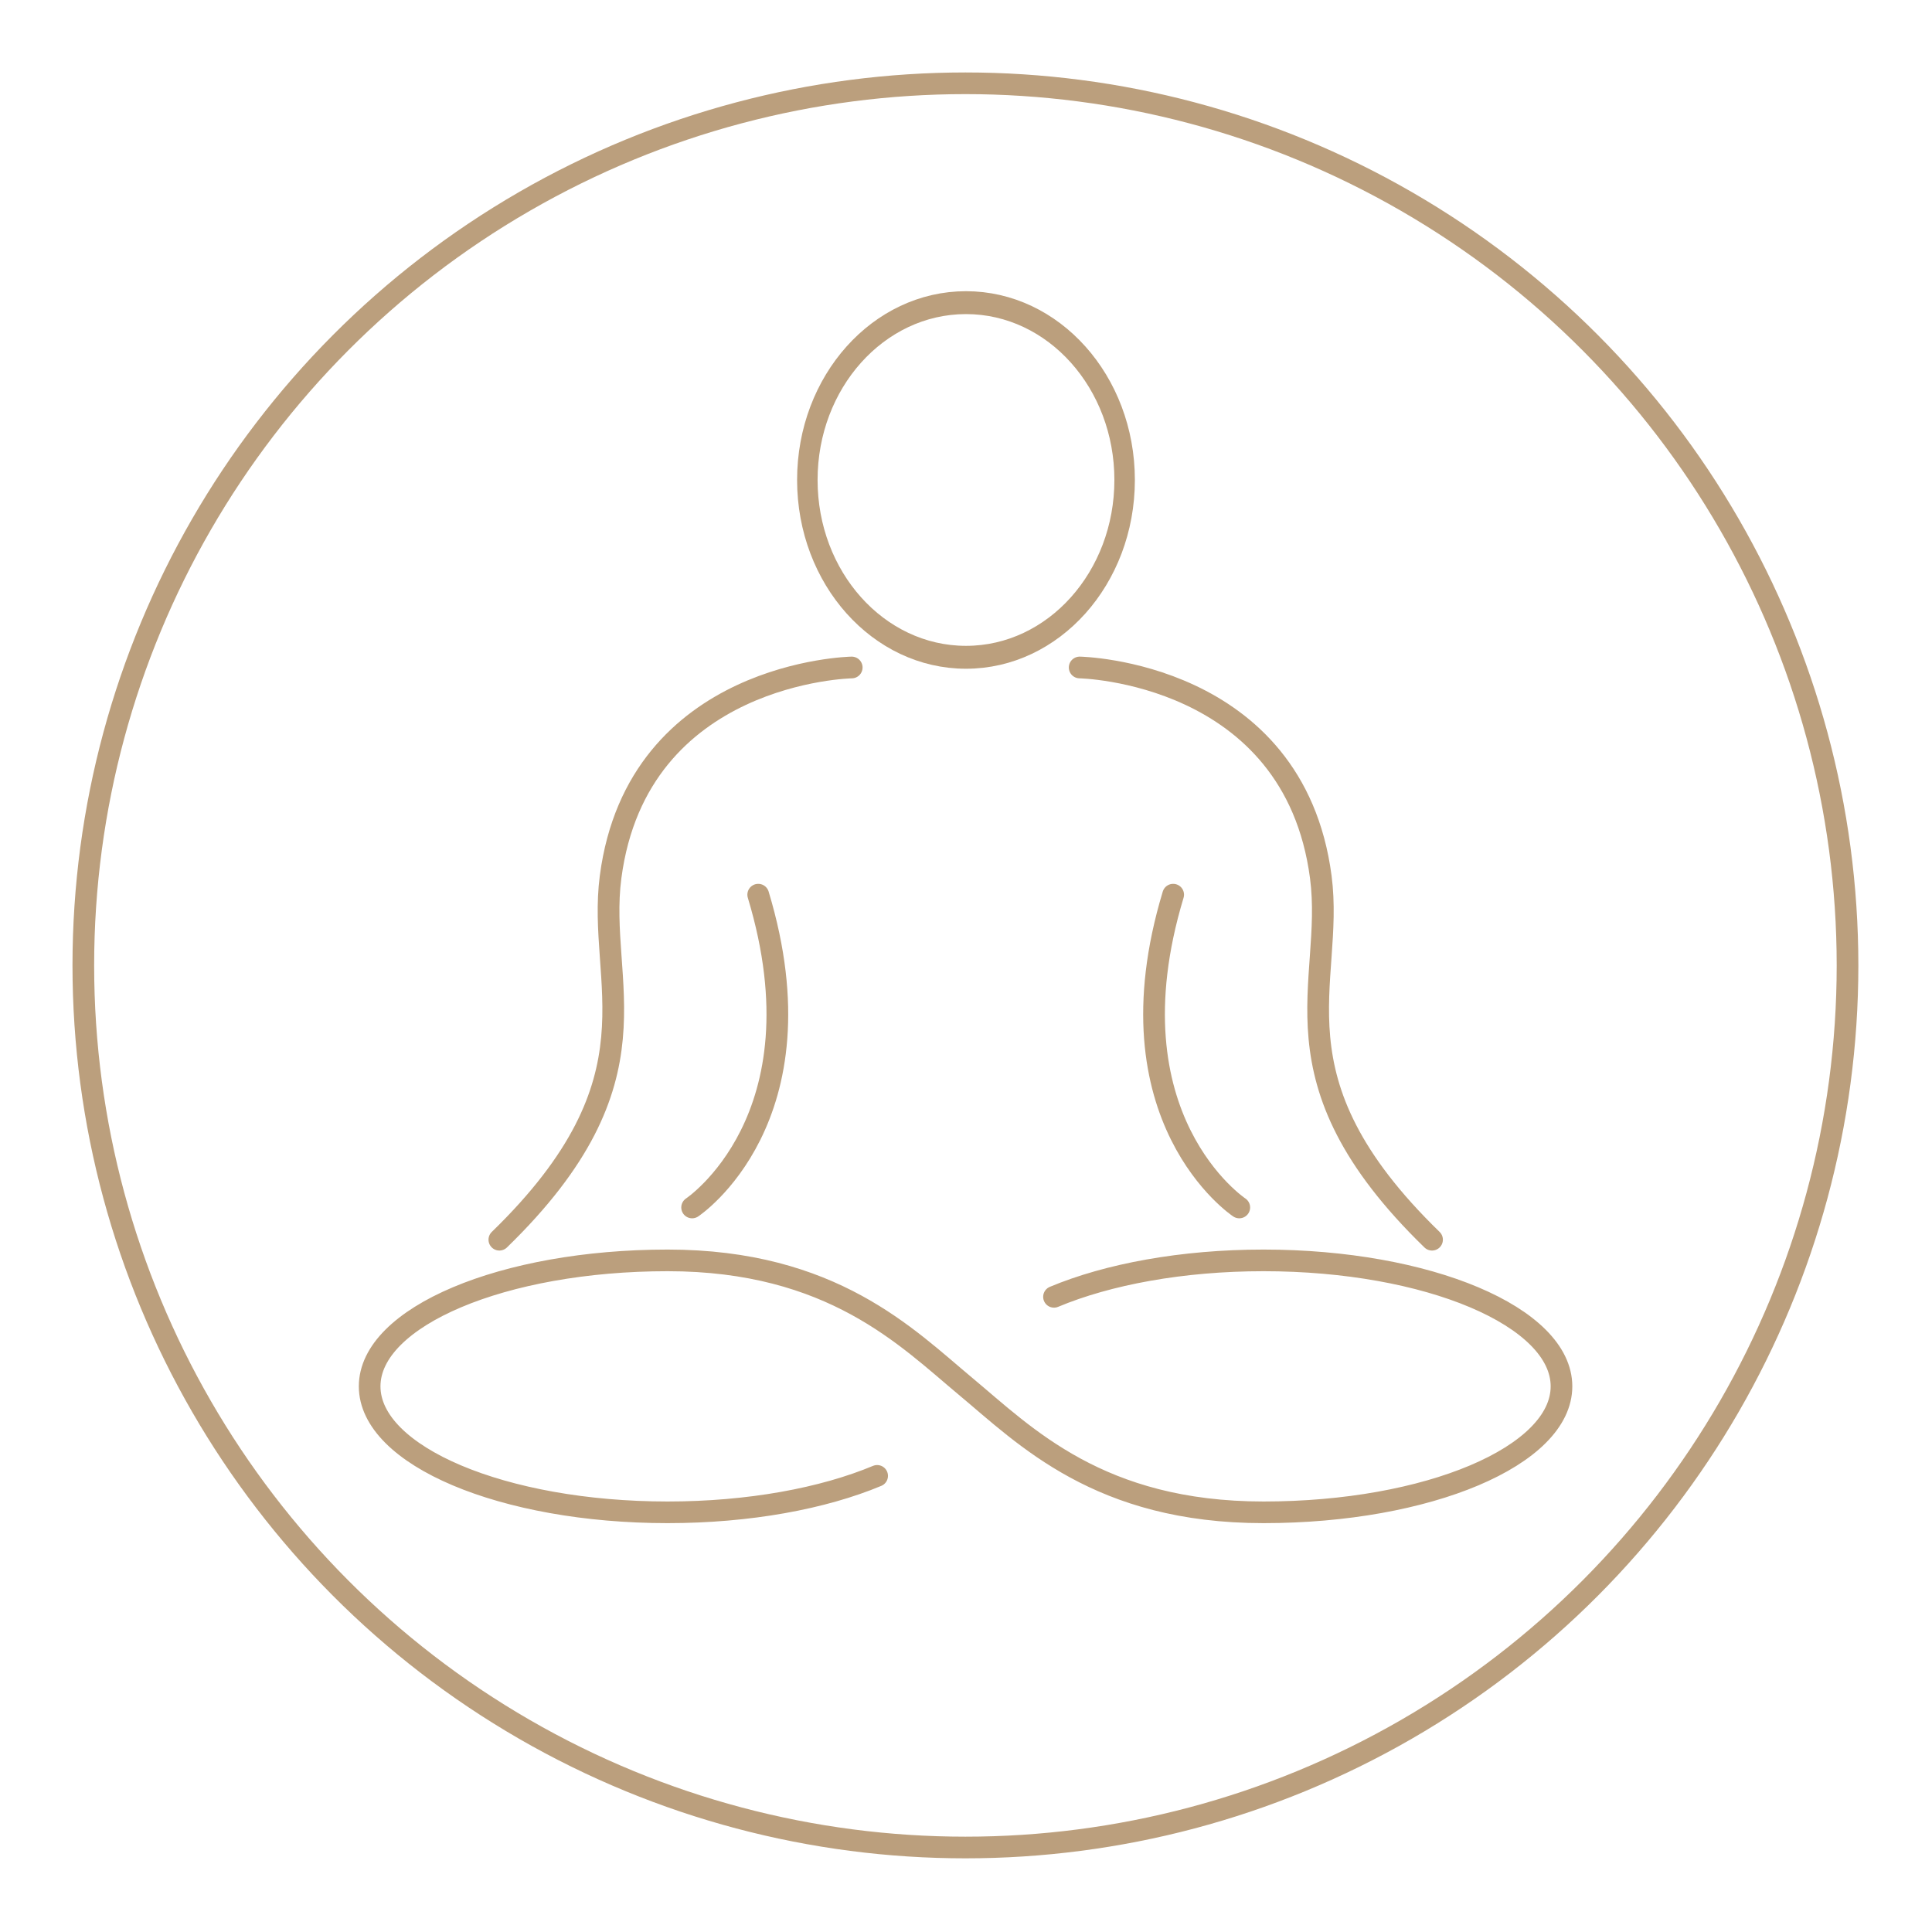 <?xml version="1.0" encoding="UTF-8" standalone="no"?>
<svg xmlns="http://www.w3.org/2000/svg" xmlns:xlink="http://www.w3.org/1999/xlink" xmlns:serif="http://www.serif.com/" width="100%" height="100%" viewBox="0 0 196 196" version="1.1" xml:space="preserve" style="fill-rule:evenodd;clip-rule:evenodd;stroke-linecap:round;stroke-linejoin:round;stroke-miterlimit:1.5;">
    <g id="Creation_Curves_copy_3" transform="matrix(0.983,0,0,0.983,1.635,1.63)">
        <g transform="matrix(1.08,0,0,1.08,-7.502,-20.289)">
            <circle cx="97.661" cy="109.503" r="84.293" style="fill:none;stroke:rgb(187,159,125);stroke-width:2.07px;"></circle>
        </g>
        <g transform="matrix(0.892,0,0,0.997,19.456,-27.035)">
            <circle cx="88.087" cy="75.137" r="18.355" style="fill:none;stroke:rgb(187,159,125);stroke-width:2.37px;"></circle>
        </g>
        <g transform="matrix(1.362,0,0,1.362,-35.489,-48.251)">
            <path d="M91.3,146.041C87.22,147.748 81.61,148.803 75.422,148.803C62.962,148.803 52.845,144.526 52.845,139.258C52.845,133.99 62.962,129.713 75.422,129.713C87.883,129.713 93.565,135.562 98,139.258C102.531,143.033 108.117,148.803 120.578,148.803C133.038,148.803 143.155,144.526 143.155,139.258C143.155,133.99 133.038,129.713 120.578,129.713C114.39,129.713 108.78,130.768 104.7,132.475" style="fill:none;stroke:rgb(187,159,125);stroke-width:1.64px;"></path>
        </g>
        <g transform="matrix(1,0,0,1,-0.951,0)">
            <g>
                <g transform="matrix(1.167,0,0,1.167,-15.406,-27.331)">
                    <path d="M73.799,128.78C73.799,128.78 85.633,120.938 79.645,101.121" style="fill:none;stroke:rgb(187,159,125);stroke-width:1.92px;"></path>
                </g>
                <g transform="matrix(1.167,0,0,1.167,-15.406,-27.331)">
                    <path d="M87.912,81.028C87.912,81.028 68.974,81.361 66.589,99.553C65.349,109.015 71.437,117.374 56.752,131.631" style="fill:none;stroke:rgb(187,159,125);stroke-width:1.92px;"></path>
                </g>
            </g>
            <g transform="matrix(-1,0,0,1,197.902,2.22045e-16)">
                <g transform="matrix(1.167,0,0,1.167,-15.406,-27.331)">
                    <path d="M73.799,128.78C73.799,128.78 85.633,120.938 79.645,101.121" style="fill:none;stroke:rgb(187,159,125);stroke-width:1.92px;"></path>
                </g>
                <g transform="matrix(1.167,0,0,1.167,-15.406,-27.331)">
                    <path d="M87.912,81.028C87.912,81.028 68.974,81.361 66.589,99.553C65.349,109.015 71.437,117.374 56.752,131.631" style="fill:none;stroke:rgb(187,159,125);stroke-width:1.92px;"></path>
                </g>
            </g>
        </g>
    </g>
</svg>
